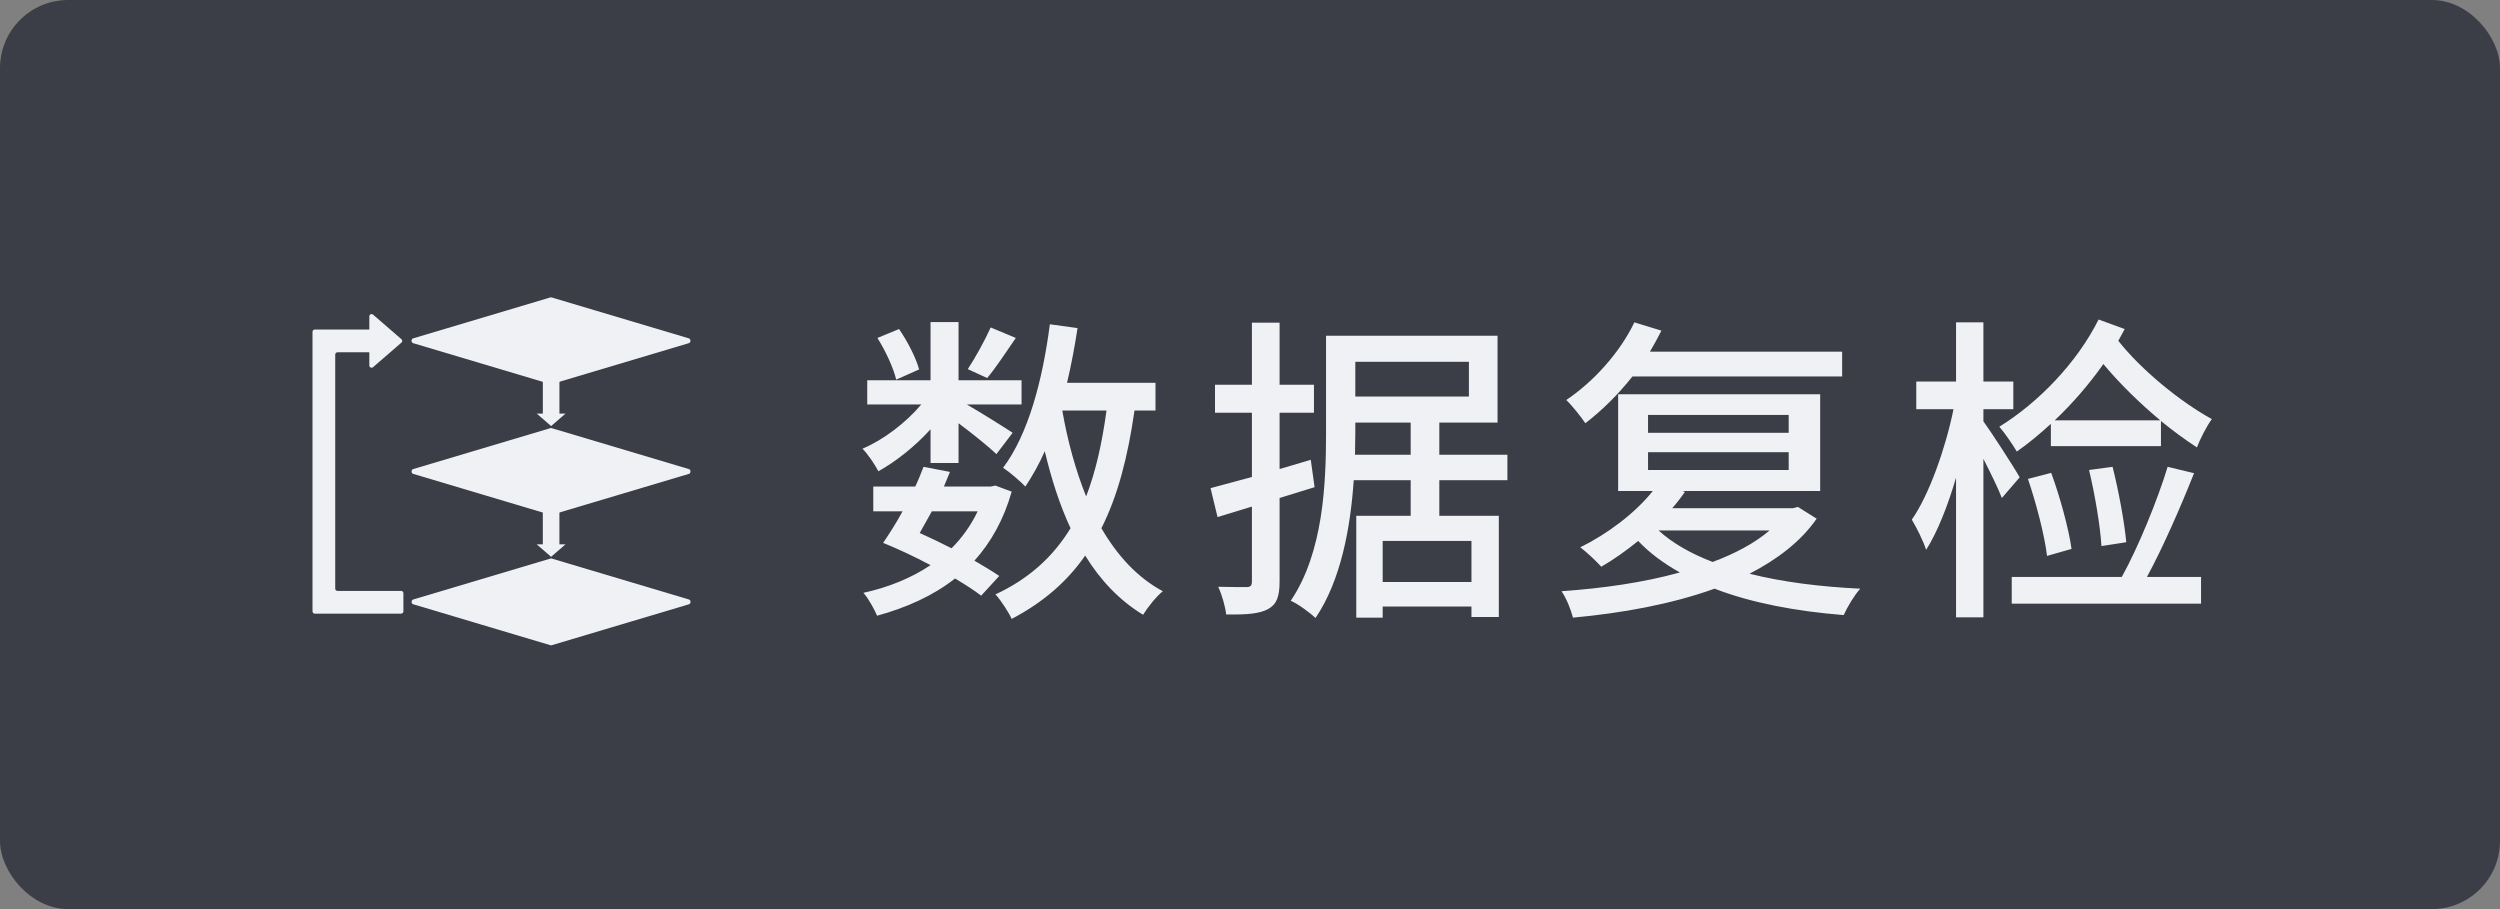 <svg xmlns="http://www.w3.org/2000/svg" xmlns:xlink="http://www.w3.org/1999/xlink" fill="none" version="1.1" width="220" height="80" viewBox="0 0 220 80"><rect x="0" y="0" width="220" height="80" fill="#808080" stroke="none"/><defs><clipPath id="master_svg0_27_3866"><rect x="25" y="22" width="38" height="38" rx="0"/></clipPath></defs><g><g><g><rect x="0" y="0" width="220" height="80" rx="6" fill="#3B3D47" fill-opacity="1"/></g></g><g><path d="M87.18,28.816C86.704,29.88,85.836,31.476,85.164,32.484L86.872,33.268C87.628,32.372,88.524,31,89.392,29.74L87.18,28.816ZM77.212,29.74C77.94,30.888,78.64,32.428,78.864,33.408L80.88,32.512C80.628,31.532,79.872,30.048,79.116,28.956L77.212,29.74ZM86.032,45C85.444,46.232,84.66,47.324,83.736,48.248C82.812,47.772,81.86,47.324,80.936,46.904L82,45L86.032,45ZM77.716,47.772C79.032,48.304,80.516,49.004,81.888,49.732C80.18,50.88,78.164,51.692,75.98,52.168C76.428,52.672,76.932,53.596,77.184,54.184C79.732,53.484,82.084,52.448,84.044,50.908C84.94,51.44,85.724,51.944,86.34,52.42L87.936,50.684C87.32,50.264,86.564,49.816,85.752,49.34C87.208,47.716,88.328,45.728,89.028,43.264L87.6,42.732L87.18,42.816L83.064,42.816L83.596,41.528L81.272,41.08C81.048,41.64,80.824,42.228,80.544,42.816L76.848,42.816L76.848,45L79.424,45C78.864,46.036,78.248,46.988,77.716,47.772ZM81.888,28.34L81.888,33.464L76.316,33.464L76.316,35.592L81.076,35.592C79.704,37.216,77.716,38.728,75.896,39.484C76.4,39.988,76.988,40.884,77.296,41.472C78.864,40.604,80.544,39.26,81.888,37.776L81.888,40.744L84.352,40.744L84.352,37.244C85.584,38.168,87.012,39.316,87.684,39.96L89.112,38.084C88.524,37.692,86.48,36.404,85.08,35.592L89.896,35.592L89.896,33.464L84.352,33.464L84.352,28.34L81.888,28.34ZM92.388,28.536C91.744,33.492,90.484,38.224,88.272,41.164C88.832,41.528,89.84,42.396,90.232,42.816C90.848,41.892,91.436,40.856,91.94,39.708C92.528,42.172,93.256,44.44,94.208,46.484C92.668,49.004,90.54,50.936,87.6,52.308C88.076,52.812,88.776,53.904,89.028,54.464C91.8,53.008,93.9,51.188,95.496,48.892C96.84,51.076,98.52,52.84,100.592,54.1C100.984,53.456,101.74,52.504,102.328,52.028C100.088,50.824,98.324,48.892,96.924,46.484C98.352,43.656,99.248,40.24,99.836,36.124L101.684,36.124L101.684,33.688L93.9,33.688C94.264,32.148,94.572,30.524,94.824,28.872L92.388,28.536ZM97.372,36.124C96.98,39.008,96.42,41.5,95.58,43.684C94.656,41.388,93.956,38.84,93.48,36.124L97.372,36.124ZM119.352,45.392L119.352,54.352L121.676,54.352L121.676,53.372L129.488,53.372L129.488,54.296L131.896,54.296L131.896,45.392L126.66,45.392L126.66,42.256L132.652,42.256L132.652,40.016L126.66,40.016L126.66,37.188L131.784,37.188L131.784,29.544L116.692,29.544L116.692,38.056C116.692,42.48,116.468,48.612,113.584,52.868C114.2,53.12,115.292,53.932,115.768,54.38C118.008,51.076,118.848,46.4,119.128,42.256L124.14,42.256L124.14,45.392L119.352,45.392ZM119.268,31.84L129.264,31.84L129.264,34.892L119.268,34.892L119.268,31.84ZM119.268,37.188L124.14,37.188L124.14,40.016L119.24,40.016L119.268,38.056L119.268,37.188ZM121.676,51.216L121.676,47.604L129.488,47.604L129.488,51.216L121.676,51.216ZM110.168,28.396L110.168,33.856L106.92,33.856L106.92,36.32L110.168,36.32L110.168,41.976L106.528,42.956L107.144,45.504L110.168,44.58L110.168,51.16C110.168,51.552,110.028,51.664,109.692,51.664C109.356,51.664,108.32,51.664,107.2,51.636C107.536,52.336,107.844,53.456,107.9,54.072C109.692,54.1,110.84,54.016,111.596,53.596C112.352,53.176,112.604,52.504,112.604,51.16L112.604,43.824L115.684,42.872L115.348,40.464L112.604,41.276L112.604,36.32L115.628,36.32L115.628,33.856L112.604,33.856L112.604,28.396L110.168,28.396ZM145.028,39.792L157.404,39.792L157.404,41.36L145.028,41.36L145.028,39.792ZM145.028,36.516L157.404,36.516L157.404,38.084L145.028,38.084L145.028,36.516ZM142.396,34.696L142.396,43.208L145.448,43.208C143.852,45.196,141.444,46.988,139.064,48.164C139.596,48.556,140.52,49.424,140.912,49.872C141.976,49.256,143.096,48.472,144.16,47.604C145.196,48.696,146.428,49.592,147.828,50.376C144.608,51.272,140.996,51.776,137.412,52.028C137.832,52.616,138.252,53.68,138.42,54.352C142.704,53.96,147.072,53.176,150.88,51.804C154.156,53.064,158.048,53.792,162.248,54.128C162.556,53.428,163.172,52.392,163.704,51.804C160.176,51.636,156.844,51.216,153.96,50.488C156.396,49.228,158.468,47.66,159.868,45.644L158.216,44.608L157.796,44.72L147.156,44.72C147.576,44.244,147.94,43.768,148.276,43.292L148.052,43.208L160.176,43.208L160.176,34.696L142.396,34.696ZM143.824,28.368C142.536,31.056,140.212,33.604,137.832,35.2C138.336,35.676,139.176,36.74,139.512,37.244C140.94,36.152,142.396,34.724,143.656,33.128L162.108,33.128L162.108,30.944L145.196,30.944C145.56,30.328,145.896,29.712,146.204,29.096L143.824,28.368ZM155.724,46.68C154.408,47.8,152.672,48.724,150.712,49.452C148.808,48.724,147.184,47.8,145.952,46.68L155.724,46.68ZM178.46,42.144C179.188,44.3,179.916,47.072,180.14,48.92L182.296,48.304C182.044,46.512,181.288,43.74,180.504,41.612L178.46,42.144ZM183.836,41.36C184.34,43.46,184.816,46.232,184.928,48.052L187.112,47.716C186.944,45.896,186.44,43.208,185.908,41.08L183.836,41.36ZM172.132,28.368L172.132,33.576L168.632,33.576L168.632,36.012L171.908,36.012C171.208,39.456,169.752,43.572,168.24,45.728C168.66,46.428,169.248,47.604,169.5,48.388C170.48,46.848,171.404,44.524,172.132,42.032L172.132,54.324L174.54,54.324L174.54,40.38C175.184,41.64,175.856,43.012,176.164,43.824L177.732,42.004C177.284,41.192,175.24,38.028,174.54,37.076L174.54,36.012L177.172,36.012L177.172,33.576L174.54,33.576L174.54,28.368L172.132,28.368ZM185.096,32.036C186.496,33.716,188.288,35.48,190.108,36.992L180.812,36.992C182.38,35.508,183.836,33.828,185.096,32.036ZM184.676,28.116C182.772,31.924,179.384,35.424,175.94,37.552C176.388,38.056,177.172,39.204,177.48,39.736C178.488,39.036,179.496,38.196,180.476,37.3L180.476,39.26L190.164,39.26L190.164,37.048C191.228,37.916,192.292,38.7,193.328,39.372C193.608,38.644,194.168,37.524,194.644,36.88C191.788,35.312,188.4,32.512,186.412,29.992L186.972,28.956L184.676,28.116ZM177.032,50.768L177.032,53.12L193.692,53.12L193.692,50.768L188.932,50.768C190.332,48.192,191.9,44.608,193.076,41.64L190.752,41.08C189.856,44.02,188.176,48.136,186.72,50.768L177.032,50.768Z" fill="#EFF1F5" fill-opacity="1"/></g><g clip-path="url(#master_svg0_27_3866)"><g><g><g transform="matrix(0.642,0.766,-0.642,0.766,26.783,-33.738)"><path d="M48.912,34.006C48.804,34.185,49.007,34.388,49.186,34.281L60.957,27.218C60.985,27.201,61.009,27.178,61.026,27.149L68.088,15.378C68.195,15.2,67.992,14.997,67.814,15.104L56.043,22.167C56.015,22.183,55.991,22.207,55.974,22.235L48.912,34.006Z" fill="#EFF1F5" fill-opacity="1"/></g><g><rect x="47.769" y="33.108" width="1.462" height="3.508" rx="0" fill="#EFF1F5" fill-opacity="1"/></g><g transform="matrix(1,0,0,-1,0,74.985)"><path d="M48.5,37.492L49.766,38.588L47.234,38.588L48.5,37.492Z" fill="#EFF1F5" fill-opacity="1"/></g></g><g><g transform="matrix(0.642,0.766,-0.642,0.766,34.174,-31.048)"><path d="M48.909,45.514C48.802,45.692,49.005,45.895,49.183,45.788L60.954,38.726C60.983,38.709,61.006,38.685,61.023,38.657L68.086,26.886C68.193,26.707,67.99,26.504,67.811,26.612L56.04,33.674C56.012,33.691,55.988,33.715,55.972,33.743L48.909,45.514Z" fill="#EFF1F5" fill-opacity="1"/></g><g><rect x="47.767" y="44.615" width="1.462" height="3.508" rx="0" fill="#EFF1F5" fill-opacity="1"/></g><g transform="matrix(1,0,0,-1,0,98)"><path d="M48.497,49L49.763,50.096L47.232,50.096L48.497,49Z" fill="#EFF1F5" fill-opacity="1"/></g></g><g><g transform="matrix(0.642,0.766,-0.642,0.766,41.549,-28.366)"><path d="M48.909,56.994C48.802,57.173,49.005,57.376,49.183,57.268L60.954,50.206C60.983,50.189,61.006,50.165,61.023,50.137L68.086,38.366C68.193,38.187,67.99,37.984,67.811,38.092L56.04,45.154C56.012,45.171,55.988,45.195,55.972,45.223L48.909,56.994Z" fill="#EFF1F5" fill-opacity="1"/></g></g><g><path d="M27.7,29L33.3,29C33.41,29,33.5,29.09,33.5,29.2L33.5,30.8C33.5,30.91,33.41,31,33.3,31L29.7,31C29.59,31,29.5,31.09,29.5,31.2L29.5,51.8C29.5,51.91,29.59,52,29.7,52L35.3,52C35.41,52,35.5,52.09,35.5,52.2L35.5,53.8C35.5,53.91,35.41,54,35.3,54L27.7,54C27.59,54,27.5,53.91,27.5,53.8L27.5,29.2C27.5,29.09,27.59,29,27.7,29" fill-rule="evenodd" fill="#EFF1F5" fill-opacity="1"/></g><g transform="matrix(0,1,-1,0,62.5,-8.5)"><path d="M40.811,29.669Q40.821,29.68,40.829,29.692Q40.836,29.704,40.842,29.717Q40.848,29.73,40.852,29.744Q40.856,29.757,40.858,29.772Q40.86,29.786,40.86,29.8Q40.86,29.814,40.858,29.828Q40.856,29.843,40.852,29.856Q40.848,29.87,40.842,29.883Q40.836,29.896,40.829,29.908Q40.821,29.92,40.811,29.931Q40.802,29.942,40.791,29.951Q40.78,29.96,40.768,29.968Q40.756,29.976,40.743,29.982Q40.73,29.988,40.717,29.992Q40.703,29.996,40.689,29.998Q40.675,30,40.66,30L36.34,30Q36.325,30,36.311,29.998Q36.297,29.996,36.283,29.992Q36.27,29.988,36.257,29.982Q36.244,29.976,36.232,29.968Q36.22,29.96,36.209,29.951Q36.198,29.942,36.189,29.931Q36.179,29.92,36.171,29.908Q36.164,29.896,36.158,29.883Q36.152,29.87,36.148,29.856Q36.144,29.843,36.142,29.828Q36.14,29.814,36.14,29.8Q36.14,29.786,36.142,29.772Q36.144,29.757,36.148,29.744Q36.152,29.73,36.158,29.717Q36.164,29.704,36.171,29.692Q36.179,29.68,36.189,29.669L38.349,27.175Q38.363,27.158,38.38,27.145Q38.397,27.132,38.417,27.124Q38.436,27.115,38.457,27.11Q38.478,27.105,38.5,27.105Q38.522,27.105,38.543,27.11Q38.564,27.115,38.583,27.124Q38.603,27.132,38.62,27.145Q38.637,27.158,38.651,27.175L40.811,29.669Z" fill="#EFF1F5" fill-opacity="1"/></g></g></g></g></svg>